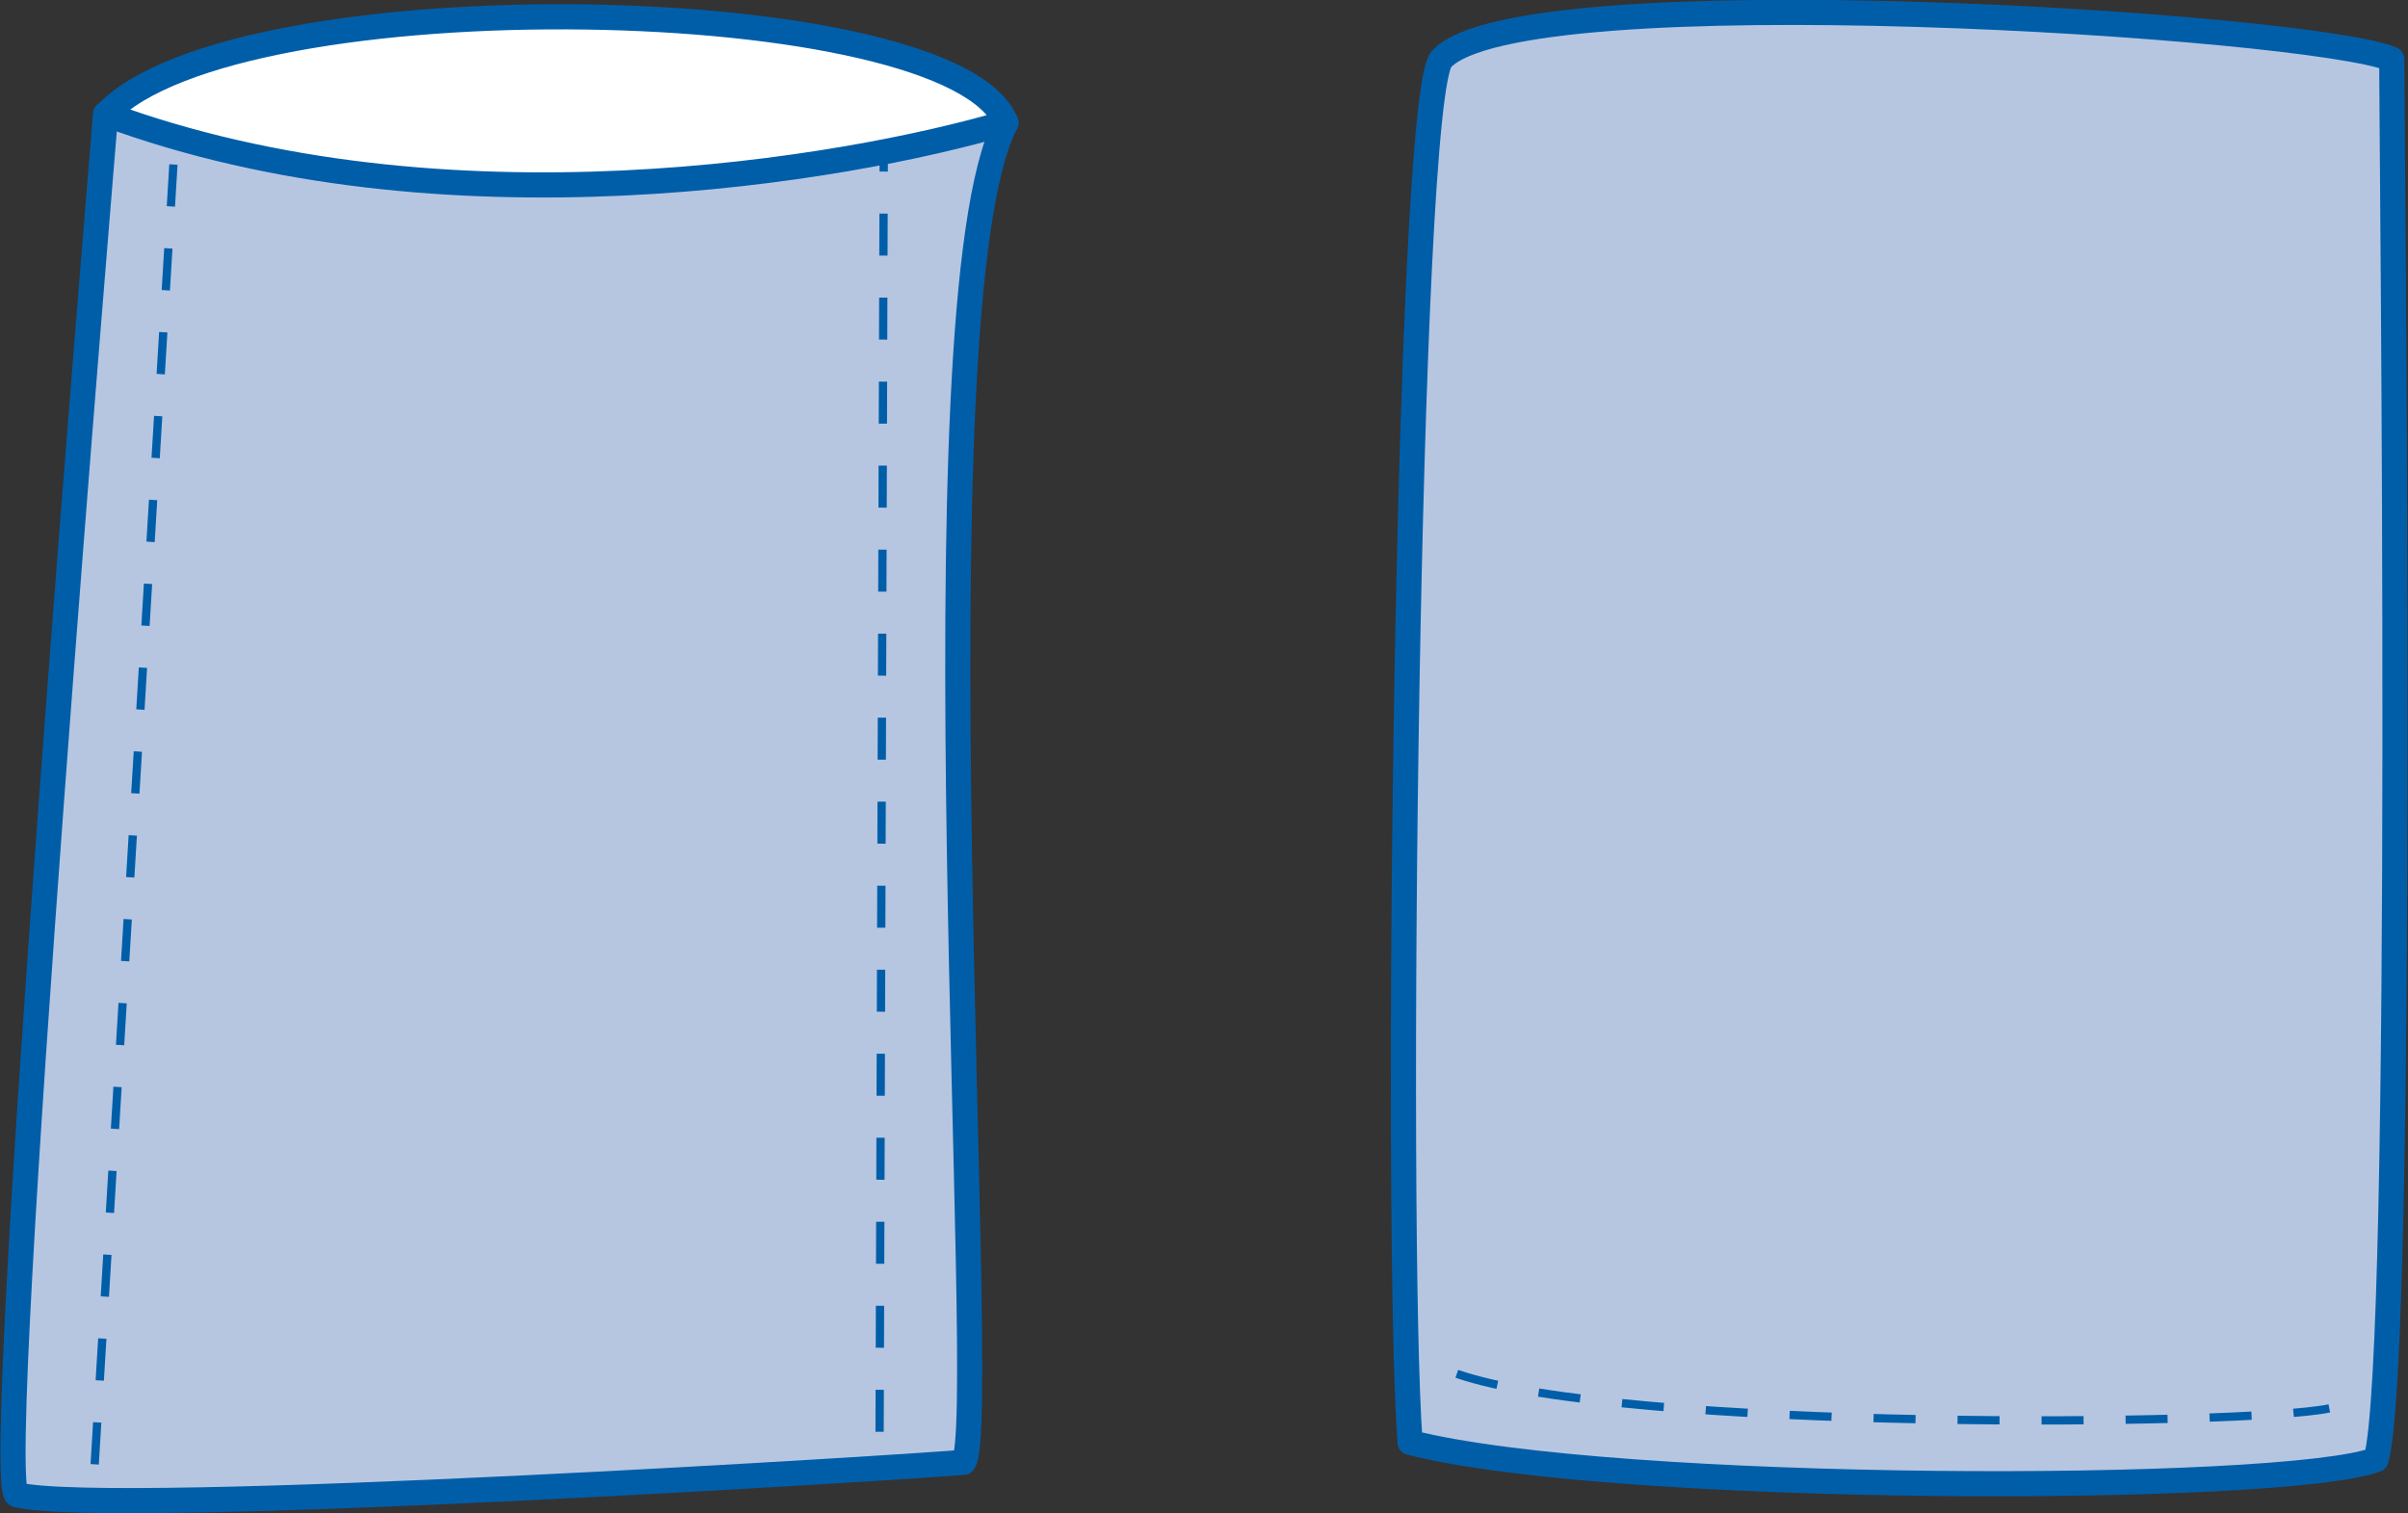 <svg xmlns="http://www.w3.org/2000/svg" viewBox="0 0 81.39 51.15"><rect x="0" y="0" width="81.39" height="51.15" fill="#333333" stroke="none"/><defs><style>.cls-1{fill:#b6c6e1;}.cls-1,.cls-2,.cls-3{stroke:#005ea9;stroke-linejoin:round;}.cls-1,.cls-2{stroke-width:0.85px;}.cls-2{fill:#fff;stroke-linecap:round;}.cls-3{fill:none;stroke-width:0.28px;stroke-dasharray:1.42 1.42;}</style></defs><title>Element 119_ohne Text</title><g id="Ebene_2" data-name="Ebene 2"><g id="Ebene_1-2" data-name="Ebene 1"><path class="cls-1" d="M32.57,49.43c-.84.1-28.77,1.88-32,1.1-.88-.36,3-46.67,3-46.67S22.64,7.18,34,4.15C30.78,10.31,33.5,48.19,32.57,49.43Z"/><path class="cls-2" d="M3.58,3.86C8-.81,32.25-.33,34,4.15,28.62,5.74,15,8.09,3.58,3.86Z"/><line class="cls-3" x1="29.73" y1="48.4" x2="29.87" y2="5.39"/><line class="cls-3" x1="3.2" y1="49.5" x2="5.94" y2="4.27"/><path class="cls-1" d="M48.72,2c-1.18,1.31-1.58,39.75-1.06,46.76,6.85,1.75,29.49,1.75,32.65.58,1-3.5.53-45,.53-47.34C78.2.86,51.35-.9,48.72,2Z"/><path class="cls-3" d="M49.24,46.44c5.59,1.94,26.54,1.77,29.49,1.17"/></g></g></svg>